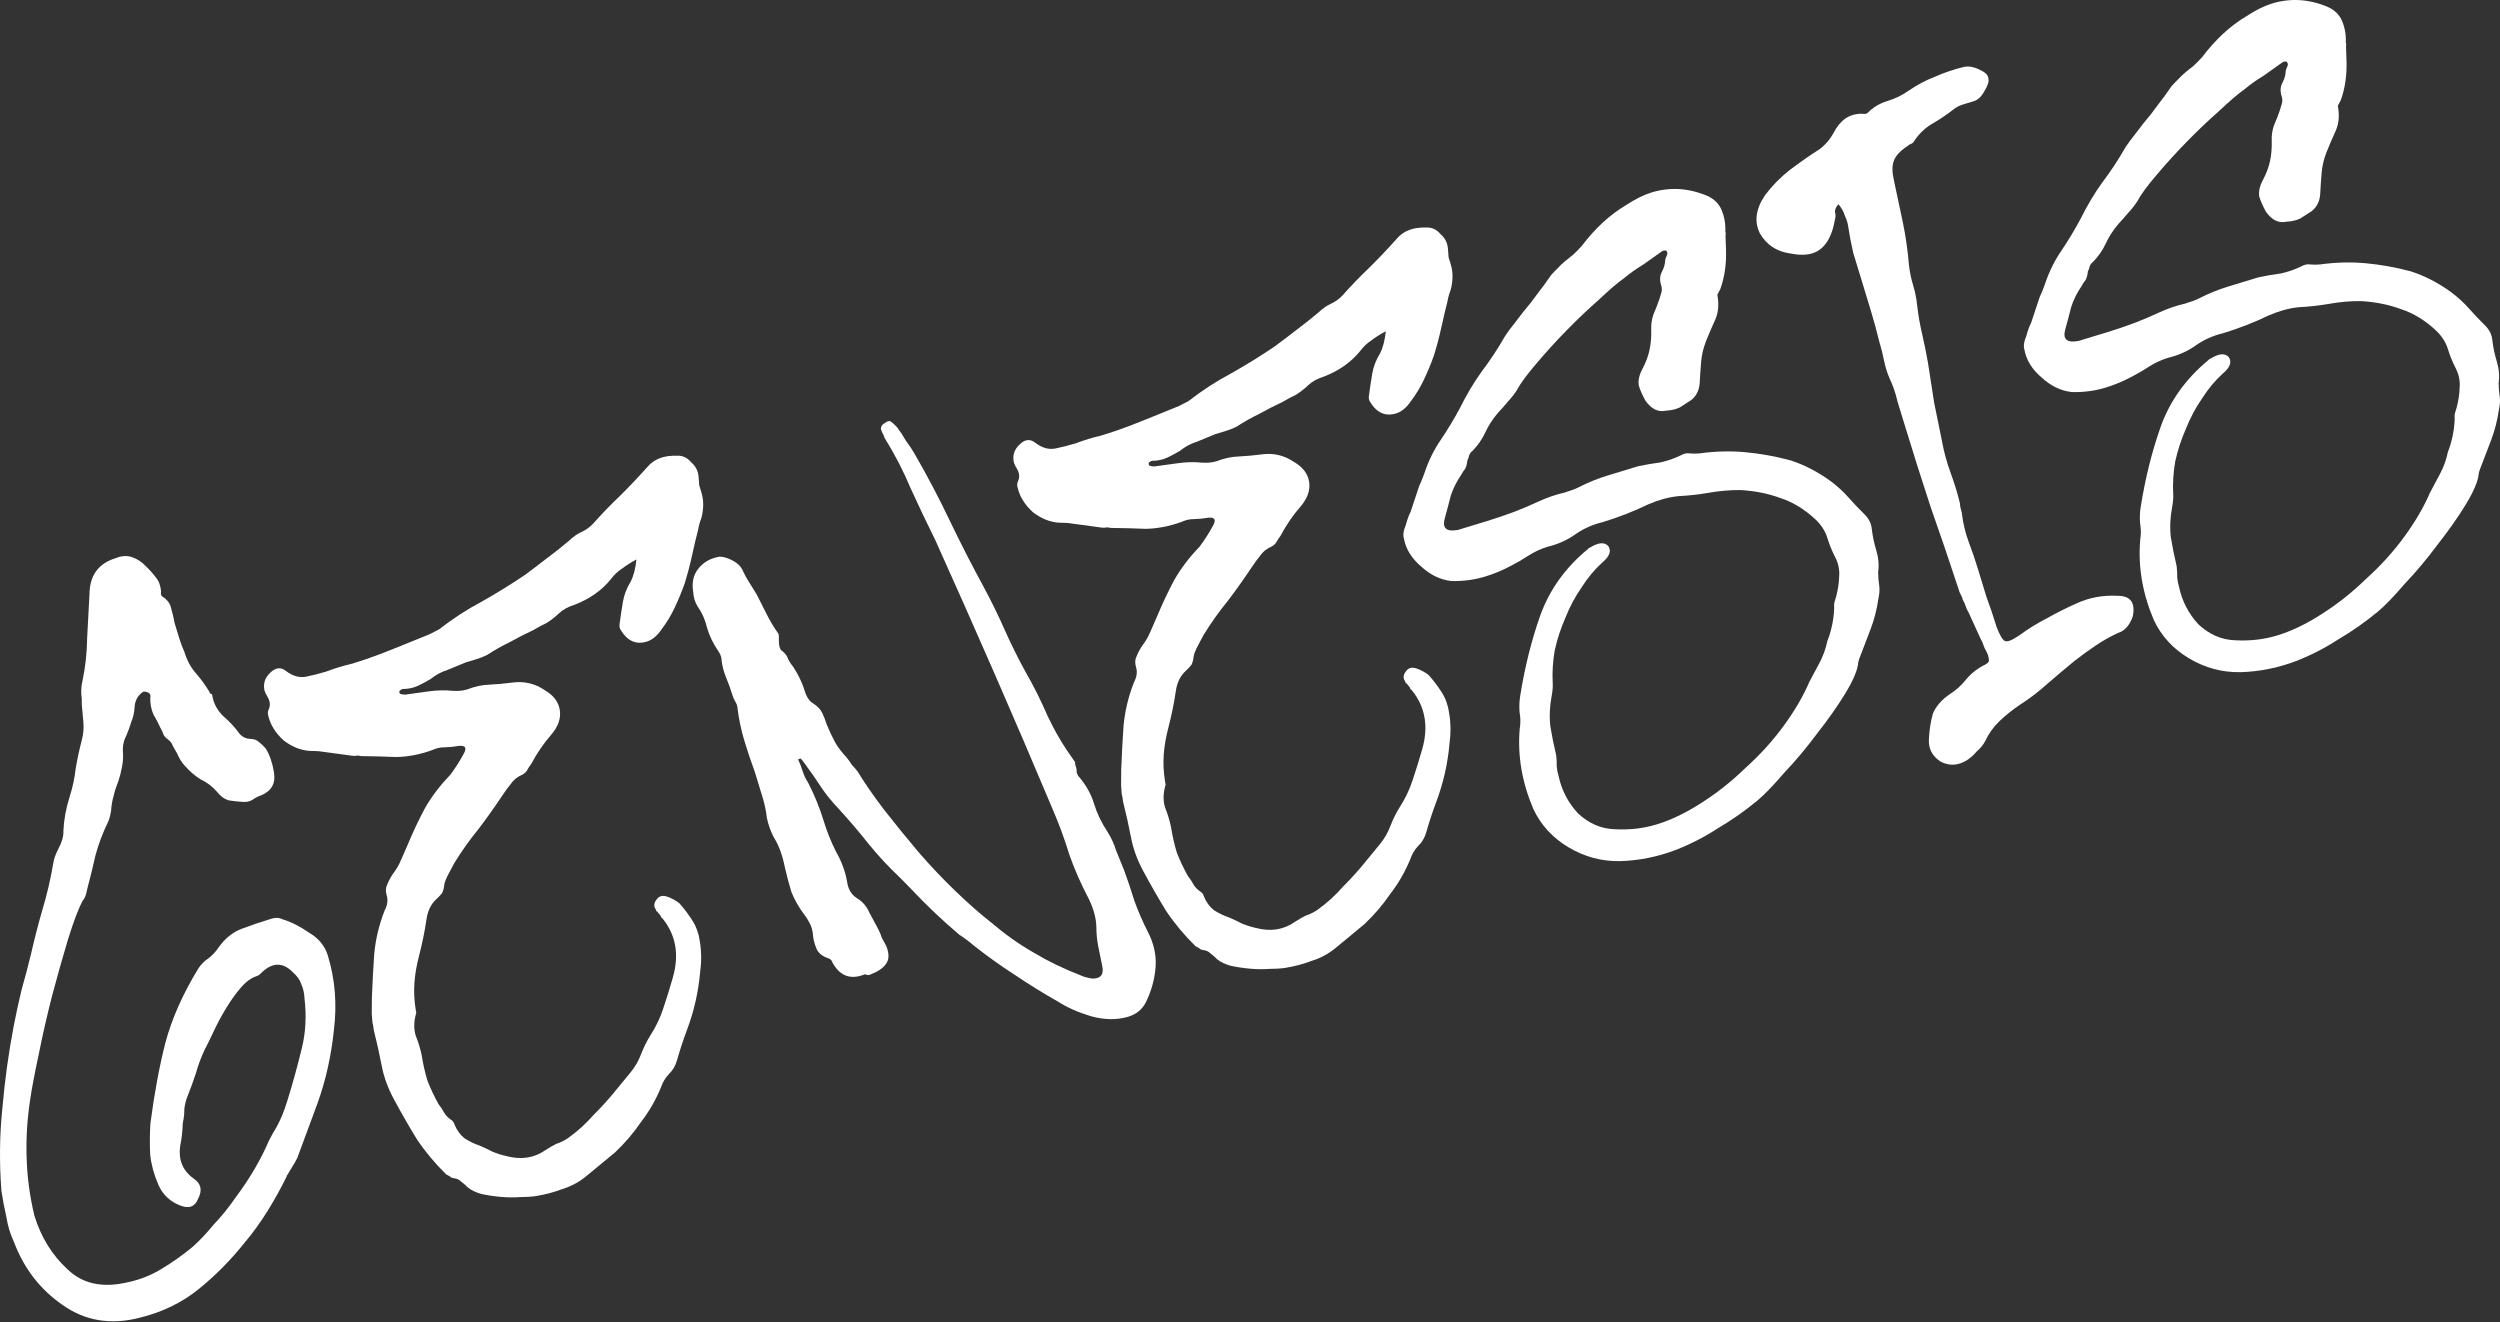 <?xml version="1.0" encoding="UTF-8"?> <svg xmlns="http://www.w3.org/2000/svg" width="1386" height="733" viewBox="0 0 1386 733" fill="none"><rect x="0" y="0" width="1386" height="733" fill="#333333" stroke="none"/> <path d="M19.042 673.858C22.678 685.799 28.78 695.721 37.348 703.623C45.584 711.626 56.488 714.105 70.059 711.06C77.227 709.602 83.709 707.084 89.506 703.506C95.635 699.828 101.446 695.702 106.94 691.129C110.646 687.826 114.482 683.759 118.447 678.926C122.845 674.325 126.926 669.277 130.689 663.781C134.554 658.617 138.036 653.389 141.136 648.095C144.466 642.369 147.069 637.227 148.943 632.67C149.404 631.804 149.75 631.155 149.981 630.722C150.442 629.857 150.904 628.992 151.365 628.126C154.566 623.164 157.248 617.092 159.41 609.91C162.163 601.097 164.83 591.405 167.41 580.833C169.499 572.223 169.96 563.021 168.79 553.229C168.645 550.373 168.053 547.835 167.015 545.614C166.308 543.292 164.721 541.057 162.254 538.909C157.018 533.617 151.538 533.473 145.813 538.479C145.251 539.012 144.688 539.546 144.126 540.08C143.563 540.614 142.95 540.981 142.287 541.183C139.302 542.093 136.338 544.264 133.397 547.697C130.455 551.129 127.665 555.06 125.027 559.488C122.619 563.483 120.427 567.594 118.452 571.82C116.477 576.046 114.797 579.457 113.413 582.053C111.438 586.279 109.845 590.57 108.634 594.926C107.322 598.95 105.845 603.024 104.201 607.149C103.149 609.645 102.479 612.205 102.191 614.83C102.234 617.353 101.946 619.978 101.327 622.704C101.212 627.089 100.715 631.408 99.836 635.663C98.871 643.206 101.403 649.14 107.432 653.466C111.528 656.205 112.308 659.955 109.77 664.715C108.127 668.84 105.077 670.131 100.62 668.589C94.534 666.455 90.249 662.504 87.768 656.736C85.387 651.299 83.887 645.775 83.266 640.165C82.976 634.454 83.019 628.642 83.393 622.729C85.582 606.114 88.327 591.324 91.628 578.357C95.159 564.959 101.279 551.134 109.988 536.884C111.473 534.619 113.276 532.802 115.395 531.431C117.746 529.628 119.664 527.594 121.149 525.33C124.681 520.267 129.051 516.762 134.257 514.814C139.463 512.866 144.886 511.033 150.524 509.316C152.846 508.609 154.873 508.717 156.603 509.64C161.392 511.081 166.317 513.568 171.38 517.101C176.673 520.201 180.128 524.404 181.744 529.712C185.785 542.979 186.905 556.774 185.104 571.096C183.635 585.316 180.652 598.729 176.154 611.335C174.15 616.657 172.262 621.763 170.489 626.652C168.716 631.542 166.827 636.647 164.823 641.969L163.439 644.566L160.173 649.91C159.943 650.342 159.712 650.775 159.481 651.208C159.15 651.309 158.919 651.741 158.789 652.506C155.661 658.895 152.15 665.22 148.257 671.48C144.364 677.74 140.154 683.553 135.626 688.918C128.027 698.481 119.577 707.035 110.276 714.579C100.975 722.124 90.087 727.433 77.612 730.507C61.489 734.692 47.181 732.343 34.69 723.461C22.3 714.911 13.335 703.324 7.795 688.701C5.717 684.259 4.303 679.615 3.552 674.769C2.47 670.025 1.553 665.229 0.803 660.384C-0.426 644.447 -0.241 628.987 1.358 614.002C2.625 599.118 4.721 583.982 7.646 568.593C8.914 562.045 10.348 555.446 11.948 548.797C13.879 542.048 15.645 535.348 17.245 528.699C19.104 520.522 21.179 512.459 23.471 504.512C25.994 496.133 27.968 487.739 29.395 479.33C29.654 477.801 29.964 476.438 30.324 475.241C30.915 473.612 31.557 472.148 32.249 470.849C34.325 466.955 35.291 463.58 35.146 460.725C35.419 454.48 36.572 448.148 38.605 441.73C40.277 436.509 41.401 431.274 41.977 426.024C42.885 420.673 44.009 415.438 45.349 410.317C46.2 407.159 46.502 403.986 46.256 400.799C45.91 397.28 45.613 393.927 45.368 390.739C45.425 388.547 45.316 386.405 45.042 384.314C44.998 381.79 45.222 379.548 45.712 377.586C47.34 369.841 48.204 361.967 48.304 353.962C48.735 345.857 49.167 337.752 49.598 329.646C49.654 319.118 54.492 312.389 64.111 309.46C67.327 308.118 70.348 307.923 73.175 308.874C76.002 309.826 78.483 311.426 80.618 313.676C82.652 315.594 84.57 317.728 86.373 320.078C88.075 322.097 89.049 324.7 89.295 327.888C89.036 329.416 89.339 330.411 90.204 330.873C92.901 332.589 94.488 334.824 94.964 337.578C95.671 339.9 96.263 342.438 96.74 345.193C97.548 347.847 98.406 350.666 99.315 353.651C100.123 356.305 101.097 358.908 102.237 361.46C103.651 366.104 105.743 369.998 108.512 373.141C111.282 376.285 113.77 379.695 115.978 383.373C116.18 384.036 116.497 384.483 116.93 384.714C117.261 384.613 117.478 384.728 117.579 385.06C118.329 389.906 120.472 393.965 124.006 397.238C127.439 400.18 130.425 403.439 132.963 407.015C134.565 408.702 136.461 409.575 138.653 409.632C140.846 409.689 142.475 410.28 143.543 411.405C144.942 412.429 146.226 413.669 147.394 415.125C149.5 418.471 150.979 422.733 151.831 427.91C152.986 434.083 150.679 438.41 144.91 440.891C143.252 441.396 141.529 442.283 139.741 443.553C138.183 444.39 136.474 444.729 134.614 444.57C131.657 444.383 129.032 444.095 126.739 443.706C124.345 442.986 122.246 441.45 120.443 439.099C117.673 435.956 114.608 433.627 111.248 432.113C108.118 430.167 105.168 427.622 102.398 424.478C100.797 422.791 99.376 420.505 98.136 417.621C97.299 416.064 96.513 414.672 95.777 413.446C95.373 412.119 94.471 410.944 93.072 409.92C91.673 408.897 90.822 407.887 90.519 406.892C90.216 405.897 89.697 404.787 88.961 403.561C87.821 401.008 86.515 398.506 85.044 396.055C83.803 393.171 83.226 390.084 83.312 386.796C83.802 384.835 82.734 383.71 80.11 383.422C79.345 383.292 78.17 384.194 76.584 386.126C75.329 387.958 74.674 389.97 74.616 392.162C74.429 395.119 73.809 397.845 72.757 400.34C72.036 402.734 71.15 405.179 70.097 407.674C68.482 410.703 67.848 413.977 68.195 417.496C68.34 420.352 68.102 423.142 67.483 425.868C67.094 428.161 66.423 430.721 65.472 433.548C64.419 436.044 63.583 438.654 62.964 441.38C62.243 443.774 61.789 446.45 61.602 449.406C61.083 452.464 60.478 454.642 59.786 455.94C56.888 461.897 54.589 468.034 52.888 474.351C51.519 480.567 49.984 486.834 48.283 493.151C47.764 496.208 46.942 498.271 45.818 499.338C43.511 503.665 40.8 510.834 37.687 520.843C34.804 530.42 31.842 540.927 28.801 552.364C25.99 563.369 23.511 574.272 21.364 585.075C19.116 595.546 17.588 603.622 16.782 609.305C15.067 620.338 14.398 631.234 14.775 641.993C15.05 652.42 16.473 663.042 19.042 673.858Z" fill="white"></path> <path d="M349.58 322.566C351.194 319.537 352.29 315.398 352.866 310.148C349.751 311.821 347.018 313.56 344.668 315.363C342.548 316.733 340.58 318.601 338.763 320.967C333.774 327.198 327.068 331.958 318.646 335.248C314.997 336.359 312.048 337.982 309.799 340.117C307.549 342.252 305.199 344.055 302.747 345.526C300.526 346.565 298.19 347.82 295.739 349.292C291.297 351.369 286.906 353.612 282.565 356.022C278.455 357.998 274.28 360.357 270.04 363.098C268.151 364.035 266.212 364.807 264.221 365.413C262.231 366.019 260.241 366.625 258.251 367.232C254.703 368.674 251.322 370.067 248.106 371.408C244.789 372.418 241.674 374.092 238.761 376.429C236.309 377.9 233.973 379.155 231.752 380.194C229.531 381.233 226.993 381.825 224.138 381.969C223.373 381.84 222.71 382.042 222.147 382.575C221.484 382.777 221.253 383.21 221.455 383.873C221.326 384.638 222.357 385.049 224.549 385.106C229.063 384.456 233.411 383.857 237.594 383.308C242.108 382.659 246.607 382.557 251.093 383.003C254.049 383.19 256.689 382.93 259.01 382.223C263.222 380.578 267.303 379.698 271.255 379.582C275.538 379.365 279.771 378.982 283.953 378.433C290.558 377.509 296.609 378.929 302.104 382.692C306.965 385.562 309.72 389.253 310.37 393.767C311.019 398.281 309.477 402.738 305.742 407.137C301.445 412.07 297.682 417.566 294.452 423.624C293.659 424.59 292.917 425.722 292.225 427.021C291.763 427.886 290.92 428.687 289.694 429.422C286.81 430.663 284.625 432.416 283.14 434.68C281.554 436.613 280.018 438.712 278.533 440.976C274.308 447.337 269.867 453.583 265.21 459.713C260.452 465.511 256.01 471.757 251.887 478.449L248.773 484.291C247.388 486.887 246.567 488.95 246.307 490.478C246.149 492.339 245.724 493.918 245.032 495.216C244.239 496.183 243.28 497.2 242.155 498.267C239.011 501.036 237.101 504.88 236.424 509.798C235.488 516.245 234.104 523.009 232.274 530.091C230.933 535.211 230.09 540.18 229.745 544.997C229.399 549.814 229.653 554.811 230.504 559.989C230.807 560.984 230.844 561.698 230.613 562.13C229.402 566.486 229.352 570.488 230.463 574.137C231.906 577.684 233.017 581.333 233.797 585.083C234.547 589.928 235.63 594.673 237.044 599.317C238.689 603.528 240.716 607.804 243.125 612.144C244.293 613.601 245.296 615.108 246.133 616.665C246.969 618.223 248.304 619.629 250.135 620.883C251.001 621.345 251.636 622.239 252.04 623.565C253.381 626.781 255.235 629.298 257.601 631.115C260.298 632.83 263.06 634.164 265.887 635.115C268.382 636.168 270.711 637.271 272.875 638.424C275.37 639.477 277.981 640.313 280.707 640.932C288.985 643.123 296.254 641.997 302.512 637.554C304.632 636.184 306.637 635.03 308.526 634.092C310.516 633.486 312.571 632.498 314.691 631.127C320.055 627.319 324.886 622.948 329.183 618.015C333.913 613.313 338.376 608.329 342.572 603.064L349.709 594.367C352.089 591.467 353.984 588.172 355.397 584.479C356.81 580.787 358.49 577.376 360.436 574.246C363.637 569.284 366.074 564.193 367.746 558.972C369.649 553.318 371.386 547.715 372.957 542.162C376.69 529.426 374.785 518.408 367.24 509.107C367.139 508.775 366.923 508.66 366.591 508.761C366.49 508.429 366.389 508.098 366.288 507.766L364.536 505.581C364.435 505.249 364.218 505.134 363.887 505.235C363.786 504.903 363.685 504.572 363.584 504.24C362.314 502.452 362.472 500.591 364.059 498.659C365.313 496.827 367.137 496.271 369.532 496.992C370.729 497.352 371.976 497.879 373.274 498.571C374.573 499.263 375.705 500.005 376.671 500.798C379.441 503.942 381.879 507.187 383.985 510.532C386.091 513.878 387.418 517.642 387.967 521.824C388.92 527.333 388.993 532.929 388.186 538.611C387.711 544.193 386.854 549.71 385.614 555.161C384.375 560.613 382.753 566 380.749 571.322C378.746 576.644 376.958 582.082 375.387 587.635C374.537 590.793 372.987 593.44 370.737 595.575C368.819 597.609 367.385 600.039 366.433 602.866C363.507 609.919 359.83 616.294 355.403 621.991C351.409 627.92 346.6 633.552 340.977 638.889L325.338 651.807C321.3 655.211 316.794 657.671 311.818 659.186C307.275 660.932 302.415 662.231 297.238 663.082C294.815 663.458 291.794 663.653 288.174 663.668C284.986 663.913 281.532 663.878 277.811 663.561C274.09 663.245 270.485 662.712 266.994 661.962C263.836 661.112 261.29 659.893 259.357 658.307C258.29 657.183 257.056 656.108 255.657 655.085C254.59 653.96 253.126 653.318 251.266 653.16C250.501 653.03 249.852 652.684 249.318 652.122C248.886 651.891 248.237 651.545 247.371 651.084C241.169 644.999 235.745 638.495 231.1 631.573C226.787 624.55 222.538 617.145 218.354 609.358C215.007 603.128 212.757 596.927 211.602 590.754C210.346 584.25 208.874 577.63 207.185 570.895C207.012 569.136 206.774 567.759 206.471 566.764C206.399 565.336 206.276 563.742 206.102 561.983L206.166 553.264C206.496 544.827 206.928 536.722 207.46 528.948C208.223 520.742 210.133 512.73 213.189 504.913C214.804 501.884 215.207 499.043 214.399 496.389C213.692 494.067 213.8 492.041 214.723 490.31C215.544 488.248 216.583 486.301 217.837 484.469C219.654 482.103 221.088 479.673 222.141 477.178C223.424 474.25 224.707 471.322 225.99 468.394C228.917 461.341 232.11 454.569 235.57 448.079C239.362 441.487 244.02 435.357 249.543 429.688C252.383 425.924 254.957 421.878 257.264 417.551C258.879 414.522 257.927 413.181 254.408 413.527C251.653 414.004 249.014 414.264 246.49 414.307C244.298 414.25 241.925 414.791 239.373 415.931C232.84 418.283 226.336 419.539 219.86 419.698C213.615 419.425 207.039 419.253 200.131 419.182C198.933 418.822 197.837 418.793 196.842 419.096C195.746 419.068 194.434 418.924 192.905 418.664L179.297 416.828C177.769 416.568 176.456 416.424 175.36 416.396C174.264 416.367 173.168 416.338 172.072 416.31C166.923 416.065 161.983 414.126 157.252 410.492C152.752 406.426 149.91 401.855 148.726 396.778C148.322 395.452 148.466 394.139 149.158 392.841C149.98 390.779 149.655 388.521 148.184 386.07C147.549 385.176 147.03 384.065 146.626 382.739C145.846 378.989 146.862 375.78 149.674 373.111C152.717 370.01 155.688 369.649 158.587 372.028C162.352 374.869 166.109 375.899 169.859 375.12C173.608 374.341 177.307 373.395 180.956 372.284C185.499 370.539 190.308 369.074 195.385 367.89C200.36 366.375 205.285 364.694 210.159 362.848C210.823 362.646 212.928 361.823 216.476 360.38C220.024 358.938 223.737 357.444 227.616 355.901C231.496 354.357 235.043 352.914 238.259 351.572C241.706 349.798 243.429 348.91 243.429 348.91C251.043 342.967 258.91 337.853 267.029 333.569C275.378 328.851 283.461 323.853 291.277 318.573C295.416 315.5 299.389 312.478 303.196 309.507C307.334 306.434 311.423 303.196 315.46 299.791C317.71 297.657 319.945 296.07 322.166 295.031C324.718 293.891 326.954 292.304 328.871 290.271C333.731 284.804 338.691 279.669 343.753 274.865C349.045 269.629 354.121 264.278 358.98 258.811C362.715 254.412 368.252 252.363 375.593 252.665C378.449 252.52 380.995 253.738 383.231 256.319C385.697 258.468 387.053 261.136 387.299 264.323C387.472 266.083 387.595 267.676 387.667 269.104C388.071 270.431 388.475 271.758 388.88 273.084C390.193 277.396 390.179 282.112 388.838 287.232C388.017 289.295 387.411 291.473 387.022 293.766C386.532 295.728 386.042 297.689 385.552 299.651L382.763 311.917C382.144 314.643 381.113 318.4 379.672 323.188C378.129 327.645 376.255 332.203 374.049 336.862C372.074 341.088 369.666 345.083 366.826 348.848C364.317 352.511 361.57 354.798 358.584 355.707C352.614 357.525 347.789 355.369 344.111 349.241C343.476 348.347 343.288 347.135 343.548 345.606C344.095 341.453 344.693 337.465 345.341 333.643C345.99 329.821 347.402 326.129 349.58 322.566Z" fill="white"></path> <path d="M443.942 420.508L442.449 420.963C443.488 423.184 444.361 425.455 445.068 427.777C445.674 429.767 446.662 431.822 448.033 433.942C449.807 437.388 451.416 440.886 452.858 444.433C454.301 447.981 455.578 451.579 456.689 455.228C458.406 460.866 460.672 466.52 463.485 472.187C466.529 477.422 468.578 482.96 469.631 488.8C470.18 492.983 472.019 496.047 475.149 497.994C478.279 499.94 480.515 502.521 481.857 505.737C483.53 508.852 485.204 511.967 486.877 515.082C487.714 516.64 488.385 518.248 488.89 519.906C489.727 521.463 490.563 523.021 491.4 524.578C493.045 528.789 492.959 532.078 491.142 534.443C489.657 536.708 486.643 538.713 482.1 540.459C481.437 540.661 480.889 540.646 480.456 540.416C480.023 540.185 479.641 540.12 479.31 540.221C471.551 543.309 465.63 541.125 461.548 533.669C461.244 532.674 460.66 531.946 459.795 531.484C456.204 530.403 453.838 528.587 452.698 526.034C451.458 523.15 450.765 520.28 450.62 517.424C450.346 515.333 449.79 513.509 448.953 511.951C448.016 510.062 446.963 508.389 445.794 506.933C442.722 502.794 440.363 498.619 438.718 494.408C437.405 490.096 436.207 485.568 435.125 480.823C433.768 473.987 431.719 468.45 428.978 464.21C427.204 460.763 425.927 457.165 425.148 453.415C424.7 449.565 423.92 445.815 422.809 442.166L418.567 428.235C416.417 422.366 414.484 416.612 412.767 410.973C410.948 405.002 409.678 399.046 408.956 393.104C408.884 391.677 408.48 390.35 407.744 389.124C407.008 387.898 406.439 386.622 406.035 385.295C405.025 381.978 403.849 378.712 402.507 375.496C401.165 372.28 400.321 368.912 399.974 365.394C399.902 363.966 399.231 362.358 397.961 360.57C395.322 356.662 393.345 352.552 392.032 348.24C391.051 343.827 389.29 339.832 386.752 336.256C385.28 333.804 384.472 331.15 384.327 328.295C383.476 323.117 384.355 318.863 386.965 315.531C389.805 311.766 393.814 309.458 398.992 308.606C401.184 308.664 403.578 309.384 406.174 310.768C408.77 312.153 410.537 313.789 411.475 315.678C412.615 318.231 413.87 320.567 415.24 322.687C416.611 324.807 418.032 327.093 419.503 329.544C421.278 332.991 423.103 336.603 424.978 340.381C426.854 344.16 429.061 347.837 431.6 351.413C431.802 352.077 431.874 353.505 431.817 355.697C431.86 358.221 432.365 359.879 433.332 360.672C435.164 361.927 436.383 363.549 436.989 365.539C437.825 367.097 438.828 368.603 439.996 370.06C441.367 372.18 442.571 374.35 443.61 376.571C444.548 378.46 445.37 380.566 446.077 382.888C447.189 386.536 448.826 388.937 450.989 390.091C453.254 391.576 454.855 393.263 455.793 395.152C456.731 397.041 457.553 399.147 458.26 401.469C459.703 405.016 461.261 408.348 462.934 411.462C464.507 414.246 466.627 417.043 469.296 419.855C470.464 421.312 471.416 422.653 472.152 423.878C473.22 425.003 474.337 426.294 475.506 427.75C479.184 433.879 484.046 440.916 490.09 448.862C496.033 456.476 502.409 464.321 509.218 472.396C515.925 480.14 522.863 487.451 530.032 494.329C537.201 501.207 543.634 506.86 549.332 511.286C557.164 517.963 565.025 523.543 572.915 528.027C580.905 532.843 589.624 537.074 599.071 540.721C600.37 541.413 602.548 542.019 605.605 542.538C610.321 542.551 612.138 540.186 611.056 535.441C610.276 531.691 609.547 528.108 608.869 524.69C608.191 521.272 607.844 517.753 607.829 514.133C607.741 509.085 606.291 503.727 603.478 498.06C599.193 489.941 595.622 481.786 592.766 473.594C590.139 464.97 587.016 456.498 583.394 448.177C572.862 423.113 562.215 398.265 551.452 373.633C540.689 349.002 529.71 324.255 518.514 299.393C513.825 289.947 509.302 280.451 504.945 270.904C500.92 261.256 496.066 251.861 490.382 242.718L490.079 241.723C489.242 240.166 488.672 238.89 488.369 237.894C488.297 236.467 489.039 235.334 490.597 234.498C492.053 233.329 493.265 233.142 494.231 233.935C495.198 234.728 496.214 235.687 497.282 236.811C499.085 239.162 500.773 241.729 502.345 244.512C504.148 246.863 505.836 249.429 507.409 252.213C514.333 264.24 520.811 276.584 526.841 289.246C532.771 301.576 539.032 313.805 545.625 325.933C549.808 333.72 553.661 341.609 557.181 349.598C560.6 357.256 564.351 364.812 568.434 372.268C573.05 380.286 577.219 388.621 580.942 397.274C584.996 405.826 589.828 413.959 595.44 421.674C595.974 422.236 596.176 422.9 596.046 423.664C596.248 424.327 596.45 424.991 596.652 425.654C596.854 426.318 596.941 427.197 596.912 428.293C597.215 429.289 597.633 430.067 598.167 430.63C602.105 435.23 604.882 440.183 606.498 445.49C608.114 450.798 610.61 456.018 613.986 461.152C616.092 464.497 617.701 467.995 618.812 471.643C620.255 475.191 621.697 478.738 623.14 482.286C625.189 487.824 627.122 493.578 628.941 499.548C631.09 505.418 633.521 511.021 636.234 516.356C639.682 522.918 641.154 529.538 640.65 536.215C640.146 542.893 638.33 549.426 635.202 555.816C633.125 559.71 629.931 562.314 625.619 563.627C619.317 565.546 612.409 565.475 604.894 563.414C597.712 561.252 591.64 558.57 586.678 555.369C578.356 550.654 570.314 545.673 562.554 540.424C554.896 535.508 547.251 530.043 539.621 524.03C537.154 521.881 534.572 519.949 531.875 518.233C529.408 516.085 526.942 513.936 524.475 511.788C519.975 507.722 515.64 503.605 511.472 499.437C507.202 494.938 502.983 490.605 498.814 486.438C492.713 480.684 487.058 474.613 481.851 468.225C476.542 461.505 470.902 454.886 464.93 448.369C461.194 444.432 458.007 440.51 455.367 436.602C452.626 432.362 449.719 428.173 446.646 424.034C445.377 422.246 444.475 421.071 443.942 420.508Z" fill="white"></path> <path d="M765.008 196.059C766.622 193.03 767.718 188.891 768.294 183.641C765.179 185.315 762.446 187.053 760.096 188.856C757.976 190.227 756.007 192.095 754.191 194.46C749.202 200.691 742.496 205.452 734.074 208.741C730.425 209.852 727.476 211.475 725.227 213.61C722.977 215.745 720.627 217.548 718.175 219.02C715.954 220.058 713.618 221.313 711.167 222.785C706.725 224.862 702.334 227.106 697.993 229.515C693.883 231.491 689.708 233.85 685.468 236.591C683.579 237.529 681.64 238.301 679.649 238.907C677.659 239.513 675.669 240.119 673.679 240.725C670.131 242.168 666.749 243.56 663.534 244.902C660.217 245.912 657.102 247.585 654.189 249.922C651.737 251.394 649.401 252.649 647.18 253.687C644.959 254.726 642.421 255.318 639.566 255.463C638.801 255.333 638.138 255.535 637.575 256.069C636.912 256.271 636.681 256.703 636.883 257.367C636.754 258.131 637.785 258.542 639.977 258.599C644.491 257.95 648.839 257.35 653.022 256.802C657.536 256.152 662.035 256.05 666.521 256.497C669.477 256.684 672.117 256.424 674.438 255.717C678.649 254.072 682.731 253.191 686.682 253.075C690.966 252.858 695.199 252.476 699.381 251.927C705.986 251.003 712.037 252.422 717.532 256.186C722.393 259.055 725.148 262.747 725.798 267.261C726.447 271.775 724.905 276.231 721.17 280.631C716.873 285.564 713.11 291.059 709.88 297.117C709.087 298.084 708.345 299.216 707.653 300.514C707.191 301.379 706.348 302.18 705.122 302.916C702.238 304.156 700.053 305.909 698.568 308.174C696.982 310.106 695.446 312.205 693.961 314.47C689.736 320.83 685.295 327.076 680.638 333.206C675.879 339.005 671.438 345.25 667.315 351.943L664.2 357.784C662.816 360.38 661.995 362.443 661.735 363.972C661.577 365.832 661.152 367.411 660.46 368.71C659.667 369.676 658.708 370.693 657.583 371.76C654.439 374.53 652.529 378.374 651.852 383.292C650.915 389.739 649.532 396.503 647.701 403.584C646.361 408.705 645.518 413.673 645.173 418.49C644.827 423.307 645.081 428.304 645.932 433.482C646.235 434.477 646.272 435.191 646.041 435.624C644.83 439.979 644.78 443.981 645.891 447.63C647.334 451.178 648.445 454.826 649.225 458.576C649.975 463.422 651.058 468.167 652.472 472.81C654.117 477.021 656.144 481.297 658.553 485.638C659.721 487.094 660.724 488.601 661.561 490.159C662.397 491.716 663.732 493.122 665.563 494.377C666.429 494.838 667.064 495.732 667.468 497.059C668.809 500.275 670.663 502.791 673.029 504.608C675.726 506.324 678.488 507.657 681.315 508.609C683.81 509.661 686.139 510.764 688.303 511.918C690.798 512.97 693.409 513.806 696.134 514.426C704.413 516.617 711.682 515.491 717.94 511.048C720.06 509.677 722.065 508.523 723.954 507.585C725.944 506.979 727.999 505.991 730.119 504.62C735.483 500.812 740.314 496.442 744.611 491.508C749.341 486.806 753.804 481.822 758 476.558L765.137 467.86C767.516 464.961 769.412 461.665 770.825 457.973C772.238 454.28 773.918 450.869 775.864 447.739C779.065 442.778 781.502 437.686 783.174 432.465C785.077 426.811 786.814 421.208 788.385 415.655C792.118 402.92 790.213 391.901 782.668 382.6C782.567 382.269 782.351 382.153 782.019 382.254C781.918 381.923 781.817 381.591 781.716 381.259L779.964 379.075C779.863 378.743 779.646 378.628 779.315 378.729C779.214 378.397 779.113 378.065 779.012 377.733C777.742 375.945 777.9 374.085 779.487 372.152C780.741 370.32 782.565 369.765 784.96 370.485C786.157 370.846 787.404 371.372 788.702 372.064C790 372.756 791.133 373.499 792.099 374.292C794.869 377.435 797.307 380.68 799.413 384.026C801.519 387.371 802.846 391.135 803.395 395.317C804.348 400.827 804.421 406.422 803.614 412.105C803.139 417.686 802.282 423.203 801.042 428.655C799.803 434.107 798.181 439.493 796.177 444.816C794.174 450.138 792.386 455.575 790.815 461.128C789.964 464.287 788.415 466.933 786.165 469.068C784.247 471.102 782.813 473.532 781.861 476.359C778.935 483.412 775.258 489.787 770.831 495.485C766.837 501.413 762.028 507.046 756.404 512.383L740.766 525.3C736.728 528.704 732.221 531.164 727.246 532.679C722.703 534.425 717.843 535.724 712.666 536.576C710.243 536.951 707.221 537.146 703.601 537.161C700.414 537.407 696.96 537.371 693.239 537.055C689.518 536.738 685.913 536.205 682.422 535.456C679.264 534.605 676.718 533.387 674.785 531.801C673.718 530.676 672.484 529.602 671.085 528.578C670.018 527.453 668.554 526.812 666.693 526.653C665.929 526.524 665.28 526.178 664.746 525.615C664.314 525.384 663.665 525.038 662.799 524.577C656.597 518.492 651.173 511.988 646.528 505.066C642.214 498.044 637.966 490.638 633.782 482.851C630.435 476.621 628.184 470.42 627.03 464.247C625.774 457.743 624.302 451.124 622.613 444.389C622.44 442.629 622.202 441.252 621.899 440.257C621.826 438.829 621.704 437.236 621.53 435.476L621.594 426.758C621.924 418.321 622.356 410.216 622.888 402.442C623.651 394.236 625.561 386.224 628.617 378.406C630.232 375.377 630.635 372.536 629.827 369.883C629.12 367.561 629.228 365.534 630.151 363.804C630.972 361.741 632.01 359.794 633.265 357.962C635.082 355.597 636.516 353.166 637.569 350.671C638.852 347.743 640.135 344.815 641.418 341.887C644.345 334.834 647.538 328.063 650.998 321.572C654.79 314.981 659.448 308.85 664.971 303.182C667.811 299.417 670.385 295.371 672.692 291.044C674.307 288.015 673.354 286.674 669.835 287.021C667.081 287.497 664.442 287.757 661.918 287.801C659.726 287.743 657.353 288.285 654.801 289.424C648.268 291.776 641.764 293.032 635.288 293.192C629.043 292.919 622.467 292.747 615.558 292.676C614.361 292.315 613.265 292.287 612.27 292.59C611.174 292.561 609.862 292.417 608.333 292.158L594.725 290.321C593.196 290.062 591.884 289.918 590.788 289.889C589.692 289.86 588.596 289.832 587.5 289.803C582.351 289.559 577.411 287.62 572.68 283.986C568.18 279.92 565.338 275.348 564.154 270.272C563.75 268.945 563.894 267.632 564.586 266.334C565.408 264.272 565.083 262.015 563.612 259.563C562.977 258.669 562.458 257.559 562.054 256.232C561.274 252.482 562.29 249.273 565.102 246.605C568.145 243.503 571.116 243.142 574.015 245.522C577.78 248.362 581.537 249.393 585.286 248.613C589.036 247.834 592.735 246.889 596.384 245.778C600.927 244.032 605.736 242.567 610.813 241.384C615.788 239.869 620.713 238.188 625.587 236.341C626.251 236.139 628.356 235.317 631.904 233.874C635.452 232.431 639.165 230.938 643.044 229.394C646.924 227.85 650.471 226.407 653.687 225.066C657.134 223.291 658.857 222.404 658.857 222.404C666.471 216.461 674.338 211.347 682.457 207.062C690.806 202.345 698.889 197.346 706.705 192.066C710.844 188.994 714.817 185.972 718.624 183C722.762 179.928 726.851 176.689 730.888 173.285C733.138 171.15 735.373 169.563 737.594 168.524C740.146 167.385 742.382 165.798 744.299 163.764C749.159 158.297 754.119 153.162 759.181 148.359C764.473 143.123 769.549 137.771 774.408 132.304C778.143 127.905 783.68 125.856 791.021 126.158C793.877 126.013 796.423 127.232 798.658 129.813C801.125 131.961 802.481 134.629 802.727 137.816C802.9 139.576 803.023 141.17 803.095 142.597C803.499 143.924 803.903 145.251 804.307 146.578C805.62 150.89 805.607 155.606 804.266 160.726C803.445 162.788 802.839 164.966 802.45 167.259C801.96 169.221 801.47 171.182 800.98 173.144L798.191 185.41C797.572 188.136 796.541 191.893 795.1 196.682C793.557 201.139 791.683 205.696 789.477 210.355C787.502 214.581 785.094 218.576 782.253 222.341C779.745 226.005 776.998 228.291 774.012 229.2C768.042 231.018 763.217 228.863 759.539 222.734C758.904 221.84 758.716 220.628 758.976 219.1C759.523 214.946 760.121 210.958 760.769 207.136C761.418 203.314 762.83 199.622 765.008 196.059Z" fill="white"></path> <path d="M923.203 144.08C923.333 143.315 923.628 142.5 924.09 141.635C924.551 140.77 924.464 139.89 923.83 138.996C923.397 138.765 922.683 138.801 921.688 139.104C918.112 141.643 914.535 144.182 910.959 146.721C907.282 148.928 903.705 151.467 900.23 154.337C896.654 156.876 892.054 160.814 886.43 166.151C880.705 171.157 874.8 176.761 868.715 182.963C862.63 189.166 856.927 195.433 851.606 201.765C846.516 207.665 842.933 212.562 840.857 216.456C839.371 218.721 837.67 220.87 835.752 222.904C834.166 224.836 832.414 226.82 830.496 228.854C827.555 232.287 825.212 235.9 823.467 239.693C821.723 243.486 819.329 246.934 816.287 250.035C815.392 250.67 814.765 251.585 814.405 252.783C814.275 253.547 813.98 254.362 813.518 255.227C813.36 257.088 812.935 258.667 812.243 259.965C811.45 260.932 810.707 262.064 810.015 263.362C807.506 267.026 805.596 270.869 804.284 274.893C803.304 278.816 802.208 282.956 800.998 287.311C799.427 292.864 801.893 295.013 808.397 293.757L808.895 293.605C814.202 291.989 819.343 290.424 824.319 288.909C829.294 287.393 834.385 285.662 839.591 283.714C844.134 281.968 848.626 280.057 853.068 277.979C857.841 275.801 862.6 274.17 867.345 273.088C870.993 271.977 873.596 271.003 875.154 270.166C880.49 267.454 885.811 265.29 891.118 263.674C896.757 261.956 902.396 260.239 908.035 258.522C912.116 257.642 916.248 256.927 920.43 256.378C924.512 255.498 928.441 254.12 932.22 252.245C933.777 251.408 935.32 251.119 936.849 251.379C938.71 251.537 940.52 251.529 942.279 251.356C950.975 250.158 959.427 249.94 967.633 250.703C975.84 251.466 984.082 252.943 992.361 255.134C999.976 257.527 1007.5 261.398 1014.93 266.747C1018.69 269.588 1021.96 272.58 1024.73 275.724C1027.5 278.867 1030.43 281.96 1033.53 285.003C1036.1 287.483 1037.51 290.317 1037.75 293.504C1038.2 297.355 1039.03 301.27 1040.24 305.251C1041.46 309.231 1041.79 313.298 1041.24 317.452C1041.28 319.976 1041.49 322.449 1041.87 324.872C1042.14 326.963 1041.97 329.372 1041.35 332.097C1040.54 337.78 1039.14 343.282 1037.13 348.604C1035.13 353.926 1033.01 359.465 1030.78 365.22L1030.24 367.015C1030.02 371.068 1027.62 376.873 1023.04 384.431C1018.68 391.557 1013.5 398.934 1007.48 406.565C1001.57 414.527 995.459 421.825 989.143 428.46C983.26 435.326 978.3 440.461 974.262 443.866C967.311 449.607 959.993 454.735 952.307 459.25C945.053 463.997 937.215 468.014 928.793 471.304C918.713 475.099 908.459 477.134 898.032 477.409C887.936 477.584 878.46 475.033 869.604 469.756C860.748 464.479 854.243 457.398 850.088 448.515C843.783 433.762 841.264 418.944 842.531 404.06C843.049 401.002 843.02 397.93 842.443 394.844C842.197 391.657 842.333 388.534 842.852 385.477C845.345 369.857 849.02 355.146 853.878 341.343C858.967 327.107 867.734 314.833 880.178 304.519L881.022 303.718L881.519 303.567C886.091 300.725 889.444 300.429 891.579 302.678C893.483 305.361 892.416 308.404 888.379 311.808C884.11 315.645 880.26 320.261 876.829 325.655C873.296 330.718 870.297 336.343 867.832 342.531C865.266 348.386 863.298 354.422 861.929 360.639C860.891 366.754 860.517 372.667 860.807 378.378C860.98 380.138 860.807 382.546 860.289 385.604C859.15 391.387 858.891 397.084 859.512 402.694C860.364 407.872 861.432 413.164 862.717 418.572C862.991 420.664 863.1 422.805 863.042 424.997C863.216 426.757 863.555 428.466 864.06 430.124C865.72 437.955 869.269 444.849 874.707 450.804C880.808 456.558 887.695 459.535 895.368 459.735C903.473 460.167 911.175 459.271 918.472 457.049C926.432 454.625 934.652 450.672 943.132 445.19C951.943 439.607 960.119 433.131 967.661 425.76C975.635 418.619 982.694 410.852 988.836 402.457C994.979 394.063 999.744 385.906 1003.13 377.988C1004.98 374.526 1006.82 371.064 1008.67 367.603C1010.74 363.709 1012.22 359.634 1013.1 355.379C1015.34 349.625 1016.59 343.625 1016.86 337.38C1016.79 335.952 1016.82 334.856 1016.95 334.092C1017.31 332.894 1017.67 331.697 1018.03 330.5C1019.01 326.577 1019.54 322.972 1019.63 319.683C1019.95 315.962 1019.22 312.379 1017.44 308.932C1015.67 305.485 1014.23 301.938 1013.11 298.289C1012 294.64 1009.9 291.295 1006.8 288.252C1000.69 282.499 994.218 278.49 987.367 276.227C980.415 273.632 972.886 272.119 964.781 271.688C958.969 271.645 953.142 272.151 947.301 273.205C941.792 274.158 936.182 274.779 930.471 275.068C925.193 275.588 919.669 277.089 913.901 279.57C909.791 281.547 905.63 283.358 901.419 285.002C897.208 286.647 892.947 288.126 888.635 289.439C882.895 290.825 877.79 293.104 873.319 296.278C868.849 299.451 863.744 301.731 858.004 303.116C854.355 304.227 850.858 305.836 847.513 307.942C844.499 309.947 841.268 311.837 837.822 313.612C833.149 316.122 828.325 318.135 823.35 319.65C817.38 321.468 811.106 322.291 804.529 322.119C798.515 321.413 792.991 318.746 787.957 314.117C782.591 309.589 779.382 304.405 778.328 298.564C777.722 296.574 778.06 294.115 779.343 291.187C780.194 288.029 781.08 285.584 782.003 283.853L786.825 269.336C787.517 268.038 788.454 265.759 789.636 262.5C791.899 255.649 794.913 249.476 798.676 243.98C802.67 238.052 806.282 232.059 809.512 226.001C813.102 218.746 817.059 212.104 821.385 206.075C826.042 199.945 830.382 193.368 834.405 186.344C835.89 184.079 837.426 181.98 839.012 180.048C840.829 177.682 842.646 175.316 844.462 172.951C847.404 169.518 850.014 166.186 852.292 162.955C854.902 159.623 857.461 156.125 859.97 152.462C861.326 150.962 862.566 149.678 863.691 148.61C865.046 147.11 866.452 145.776 867.908 144.608C869.365 143.439 870.821 142.271 872.278 141.102C873.965 139.501 875.486 137.951 876.842 136.45C884.34 126.556 892.545 118.983 901.457 113.732C906.591 110.356 911.314 108.012 915.626 106.698C925.908 103.567 936.256 104.222 946.67 108.662C950.463 110.407 953.081 113.053 954.524 116.6C955.866 119.816 956.544 123.234 956.559 126.854C956.429 127.619 956.465 128.333 956.667 128.996C956.768 129.328 956.754 129.876 956.624 130.64L956.907 138.709C957.139 146.613 956.073 153.824 953.709 160.343C953.247 161.208 952.786 162.074 952.325 162.939C952.094 163.372 952.08 163.92 952.282 164.583C953.032 169.429 952.535 173.749 950.791 177.542C949.046 181.335 947.352 185.294 945.709 189.419C944.296 193.112 943.431 196.818 943.115 200.539C942.798 204.26 942.532 208.147 942.316 212.2C942.1 216.253 940.536 219.447 937.623 221.784C935.503 223.155 933.384 224.525 931.264 225.895C929.043 226.934 926.505 227.526 923.649 227.671C919.236 228.652 915.392 226.742 912.118 221.94C910.444 218.825 909.254 216.106 908.547 213.784C908.07 211.03 908.755 207.922 910.6 204.46C912.446 200.999 913.743 197.523 914.493 194.032C915.242 190.542 915.559 186.821 915.443 182.869C915.298 180.014 915.702 177.173 916.653 174.346C917.936 171.418 919.053 168.54 920.005 165.713C920.365 164.516 920.726 163.319 921.086 162.122C921.446 160.925 921.374 159.497 920.869 157.839C920.061 155.185 920.234 152.777 921.387 150.613C922.54 148.45 923.146 146.272 923.203 144.08Z" fill="white"></path> <path d="M1024.65 125.691C1024.38 123.599 1023.77 121.609 1022.83 119.72C1022.13 117.398 1020.92 115.228 1019.22 113.209C1017.87 114.709 1017.22 116.173 1017.3 117.601C1017.7 118.928 1017.72 120.19 1017.36 121.387C1015.55 132.088 1011.32 138.449 1004.69 140.469C1001.37 141.479 997.203 141.48 992.184 140.471C984.973 139.405 979.528 135.808 975.849 129.679C972.401 123.117 973.301 115.957 978.55 108.197C982.414 103.033 986.978 98.381 992.241 94.241C997.837 90 1003.37 86.141 1008.83 82.665C1012.08 80.227 1014.74 77.061 1016.81 73.166C1018.43 70.137 1020.41 67.721 1022.76 65.918C1025.44 64.014 1028.59 63.054 1032.21 63.039C1033.74 63.299 1034.79 63.161 1035.35 62.628C1038.39 59.527 1042.07 57.319 1046.38 56.006C1050.7 54.693 1054.64 52.767 1058.22 50.228C1063.02 46.954 1067.86 44.393 1072.73 42.546C1077.84 40.267 1083.26 38.434 1089 37.049C1091.75 36.572 1094.64 37.142 1097.67 38.756C1100.6 40.039 1102.15 41.561 1102.33 43.32C1102.83 44.979 1102.11 47.373 1100.16 50.503C1098.55 53.532 1096.58 55.4 1094.26 56.107C1092.27 56.713 1090.28 57.319 1088.29 57.925C1086.3 58.531 1084.57 59.418 1083.12 60.587C1079.31 63.558 1075.4 66.198 1071.39 68.506C1067.38 70.815 1064.01 74.017 1061.27 78.113C1060.81 78.979 1060.25 79.512 1059.58 79.714C1058.92 79.916 1058.31 80.284 1057.74 80.818C1053.51 83.559 1050.91 86.343 1049.96 89.169C1048.91 91.665 1048.92 95.285 1050 100.029C1051.66 107.86 1053.32 115.691 1054.98 123.522C1056.54 131.022 1057.65 138.838 1058.32 146.972C1058.77 150.823 1059.54 154.573 1060.66 158.221C1061.67 161.538 1062.4 165.122 1062.84 168.973C1063.46 174.583 1064.42 180.092 1065.7 185.5C1066.88 190.577 1067.95 195.869 1068.91 201.378C1070.03 208.647 1071.16 215.916 1072.28 223.184C1073.64 230.02 1075.1 237.188 1076.66 244.687C1077.71 250.528 1079.31 256.383 1081.46 262.253C1083.51 267.79 1085.23 273.429 1086.61 279.169C1086.58 280.265 1086.92 281.974 1087.63 284.296C1088.25 289.906 1089.54 295.314 1091.48 300.52C1093.33 305.395 1095.06 310.485 1096.68 315.793C1098.19 320.768 1099.76 325.909 1101.38 331.216C1103.22 336.091 1104.95 341.182 1106.57 346.489L1106.87 347.484C1108.62 352.026 1110.14 354.644 1111.44 355.336C1112.74 356.028 1115.34 355.054 1119.25 352.414C1124.28 348.707 1129.47 345.497 1134.8 342.785C1140.37 339.64 1145.87 336.877 1151.31 334.497C1158.3 331.279 1165.85 329.886 1173.96 330.318C1181.2 330.288 1184 334.145 1182.37 341.89C1180.6 346.78 1177.89 349.78 1174.24 350.891C1169.8 352.969 1165.62 355.327 1161.72 357.967C1157.81 360.607 1153.95 363.413 1150.14 366.384C1145.21 370.423 1140.16 374.679 1135 379.15C1130.17 383.521 1125.02 387.445 1119.56 390.921C1115.65 393.561 1112.01 396.482 1108.63 399.685C1105.26 402.887 1102.58 406.601 1100.61 410.827C1099.46 412.991 1097.87 414.923 1095.85 416.625C1094.26 418.558 1092.41 420.21 1090.29 421.58C1085.39 424.523 1080.56 424.726 1075.8 422.188C1071.27 419.218 1069.13 415.159 1069.37 410.01C1069.62 404.861 1070.34 400.109 1071.55 395.753C1073.2 391.628 1076.42 387.928 1081.22 384.654C1084.57 382.548 1087.55 379.829 1090.16 376.497C1093.1 373.064 1096.62 370.359 1100.73 368.382C1102.29 367.546 1102.92 366.63 1102.61 365.635C1102.54 364.207 1102.09 362.714 1101.25 361.157C1100.51 359.931 1100 358.821 1099.69 357.826C1099.29 356.499 1098.72 355.223 1097.98 353.997L1091.45 339.677C1090.71 338.451 1090.19 337.34 1089.89 336.345C1089.49 335.018 1088.92 333.742 1088.18 332.516L1087.73 331.024L1086.32 328.19L1085.86 326.697C1080.78 311.209 1075.59 295.936 1070.28 280.881C1065.3 265.724 1060.39 250.185 1055.54 234.263C1054.33 230.283 1053.12 226.303 1051.9 222.322C1050.92 217.909 1049.44 213.648 1047.47 209.538C1046.13 206.322 1045.12 203.005 1044.44 199.587C1043.76 196.169 1042.92 192.801 1041.9 189.484C1040.42 183.413 1038.82 177.558 1037.1 171.919C1035.28 165.948 1033.46 159.978 1031.65 154.007C1030.23 149.364 1028.82 144.72 1027.4 140.076C1026.32 135.332 1025.4 130.536 1024.65 125.691Z" fill="white"></path> <path d="M1267.21 39.323C1267.34 38.559 1267.63 37.744 1268.09 36.879C1268.55 36.013 1268.47 35.133 1267.83 34.239C1267.4 34.009 1266.69 34.045 1265.69 34.348C1262.12 36.887 1258.54 39.426 1254.96 41.965C1251.29 44.172 1247.71 46.711 1244.23 49.581C1240.66 52.12 1236.06 56.058 1230.43 61.395C1224.71 66.4 1218.8 72.004 1212.72 78.207C1206.63 84.409 1200.93 90.677 1195.61 97.009C1190.52 102.908 1186.94 107.805 1184.86 111.7C1183.37 113.964 1181.67 116.113 1179.76 118.147C1178.17 120.08 1176.42 122.063 1174.5 124.097C1171.56 127.53 1169.22 131.143 1167.47 134.937C1165.73 138.73 1163.33 142.177 1160.29 145.278C1159.4 145.913 1158.77 146.829 1158.41 148.026C1158.28 148.791 1157.98 149.605 1157.52 150.471C1157.36 152.331 1156.94 153.911 1156.25 155.209C1155.45 156.175 1154.71 157.307 1154.02 158.606C1151.51 162.269 1149.6 166.113 1148.29 170.137C1147.31 174.06 1146.21 178.199 1145 182.555C1143.43 188.108 1145.9 190.256 1152.4 189.001L1152.9 188.849C1158.21 187.233 1163.35 185.667 1168.32 184.152C1173.3 182.637 1178.39 180.906 1183.59 178.958C1188.14 177.212 1192.63 175.3 1197.07 173.223C1201.84 171.044 1206.6 169.414 1211.35 168.331C1215 167.22 1217.6 166.246 1219.16 165.41C1224.49 162.698 1229.81 160.533 1235.12 158.917C1240.76 157.2 1246.4 155.483 1252.04 153.766C1256.12 152.885 1260.25 152.171 1264.43 151.622C1268.52 150.742 1272.44 149.364 1276.22 147.488C1277.78 146.652 1279.32 146.363 1280.85 146.622C1282.71 146.781 1284.52 146.773 1286.28 146.6C1294.98 145.401 1303.43 145.184 1311.64 145.947C1319.84 146.71 1328.09 148.187 1336.36 150.378C1343.98 152.77 1351.5 156.642 1358.93 161.991C1362.69 164.832 1365.96 167.824 1368.73 170.967C1371.5 174.111 1374.44 177.204 1377.54 180.247C1380.1 182.727 1381.51 185.561 1381.76 188.748C1382.2 192.599 1383.03 196.514 1384.25 200.494C1385.46 204.475 1385.79 208.542 1385.24 212.695C1385.29 215.219 1385.5 217.693 1385.87 220.115C1386.15 222.207 1385.97 224.615 1385.35 227.341C1384.55 233.024 1383.14 238.526 1381.14 243.848C1379.13 249.17 1377.02 254.709 1374.78 260.463L1374.24 262.259C1374.02 266.312 1371.62 272.117 1367.04 279.675C1362.68 286.8 1357.5 294.178 1351.49 301.808C1345.58 309.77 1339.46 317.069 1333.15 323.704C1327.26 330.57 1322.3 335.705 1318.27 339.109C1311.31 344.85 1304 349.979 1296.31 354.494C1289.06 359.24 1281.22 363.258 1272.8 366.548C1262.72 370.342 1252.46 372.377 1242.04 372.653C1231.94 372.828 1222.46 370.277 1213.61 364.999C1204.75 359.722 1198.25 352.642 1194.09 343.759C1187.79 329.006 1185.27 314.187 1186.53 299.303C1187.05 296.246 1187.02 293.174 1186.45 290.088C1186.2 286.9 1186.34 283.778 1186.86 280.72C1189.35 265.101 1193.02 250.389 1197.88 236.587C1202.97 222.351 1211.74 210.076 1224.18 199.763L1225.03 198.962L1225.52 198.811C1230.09 195.969 1233.45 195.672 1235.58 197.922C1237.49 200.604 1236.42 203.647 1232.38 207.052C1228.11 210.889 1224.26 215.504 1220.83 220.899C1217.3 225.962 1214.3 231.587 1211.84 237.774C1209.27 243.63 1207.3 249.666 1205.93 255.882C1204.89 261.997 1204.52 267.911 1204.81 273.622C1204.98 275.381 1204.81 277.79 1204.29 280.847C1203.15 286.631 1202.89 292.328 1203.52 297.938C1204.37 303.115 1205.44 308.408 1206.72 313.816C1206.99 315.907 1207.1 318.049 1207.05 320.241C1207.22 322.001 1207.56 323.71 1208.06 325.368C1209.72 333.199 1213.27 340.092 1218.71 346.048C1224.81 351.801 1231.7 354.778 1239.37 354.979C1247.48 355.41 1255.18 354.515 1262.48 352.293C1270.44 349.869 1278.66 345.916 1287.14 340.434C1295.95 334.851 1304.12 328.374 1311.66 321.003C1319.64 313.863 1326.7 306.096 1332.84 297.701C1338.98 289.306 1343.75 281.15 1347.14 273.231C1348.98 269.77 1350.83 266.308 1352.67 262.847C1354.75 258.952 1356.23 254.878 1357.1 250.623C1359.34 244.868 1360.59 238.868 1360.87 232.624C1360.79 231.196 1360.82 230.1 1360.95 229.335C1361.31 228.138 1361.67 226.941 1362.03 225.744C1363.01 221.821 1363.55 218.215 1363.63 214.927C1363.95 211.206 1363.22 207.622 1361.45 204.176C1359.67 200.729 1358.23 197.181 1357.12 193.533C1356.01 189.884 1353.9 186.538 1350.8 183.496C1344.7 177.742 1338.22 173.734 1331.37 171.471C1324.42 168.876 1316.89 167.363 1308.78 166.931C1302.97 166.889 1297.15 167.395 1291.3 168.449C1285.8 169.401 1280.19 170.022 1274.47 170.312C1269.2 170.832 1263.67 172.333 1257.9 174.814C1253.79 176.791 1249.63 178.601 1245.42 180.246C1241.21 181.891 1236.95 183.37 1232.64 184.683C1226.9 186.068 1221.79 188.348 1217.32 191.521C1212.85 194.695 1207.75 196.975 1202.01 198.36C1198.36 199.471 1194.86 201.08 1191.52 203.186C1188.5 205.191 1185.27 207.081 1181.83 208.855C1177.15 211.365 1172.33 213.378 1167.35 214.893C1161.38 216.711 1155.11 217.535 1148.53 217.362C1142.52 216.657 1136.99 213.99 1131.96 209.361C1126.59 204.833 1123.38 199.649 1122.33 193.808C1121.73 191.818 1122.06 189.359 1123.35 186.431C1124.2 183.272 1125.08 180.828 1126.01 179.097L1130.83 164.58C1131.52 163.282 1132.46 161.003 1133.64 157.743C1135.9 150.893 1138.92 144.719 1142.68 139.224C1146.67 133.296 1150.29 127.303 1153.51 121.245C1157.1 113.99 1161.06 107.348 1165.39 101.319C1170.05 95.189 1174.39 88.611 1178.41 81.587C1179.89 79.323 1181.43 77.224 1183.02 75.291C1184.83 72.926 1186.65 70.56 1188.47 68.195C1191.41 64.762 1194.02 61.43 1196.3 58.199C1198.91 54.867 1201.46 51.369 1203.97 47.705C1205.33 46.205 1206.57 44.922 1207.69 43.854C1209.05 42.354 1210.46 41.02 1211.91 39.851C1213.37 38.683 1214.82 37.514 1216.28 36.346C1217.97 34.745 1219.49 33.194 1220.85 31.694C1228.34 21.799 1236.55 14.226 1245.46 8.975C1250.59 5.6 1255.32 3.255 1259.63 1.942C1269.91 -1.189 1280.26 -0.535 1290.67 3.906C1294.47 5.65 1297.08 8.296 1298.53 11.844C1299.87 15.06 1300.55 18.478 1300.56 22.098C1300.43 22.862 1300.47 23.576 1300.67 24.239C1300.77 24.571 1300.76 25.119 1300.63 25.884L1300.91 33.953C1301.14 41.856 1300.08 49.067 1297.71 55.587C1297.25 56.452 1296.79 57.317 1296.33 58.183C1296.1 58.615 1296.08 59.164 1296.28 59.827C1297.04 64.673 1296.54 68.992 1294.79 72.786C1293.05 76.579 1291.36 80.538 1289.71 84.663C1288.3 88.355 1287.43 92.062 1287.12 95.783C1286.8 99.504 1286.54 103.391 1286.32 107.443C1286.1 111.496 1284.54 114.691 1281.63 117.028C1279.51 118.398 1277.39 119.769 1275.27 121.139C1273.05 122.178 1270.51 122.77 1267.65 122.914C1263.24 123.896 1259.4 121.985 1256.12 117.183C1254.45 114.068 1253.26 111.35 1252.55 109.028C1252.07 106.273 1252.76 103.165 1254.6 99.704C1256.45 96.242 1257.75 92.766 1258.5 89.276C1259.25 85.786 1259.56 82.065 1259.45 78.113C1259.3 75.257 1259.71 72.416 1260.66 69.589C1261.94 66.661 1263.06 63.784 1264.01 60.957C1264.37 59.76 1264.73 58.563 1265.09 57.366C1265.45 56.169 1265.38 54.741 1264.87 53.082C1264.06 50.429 1264.24 48.02 1265.39 45.857C1266.54 43.693 1267.15 41.515 1267.21 39.323Z" fill="white"></path> </svg> 